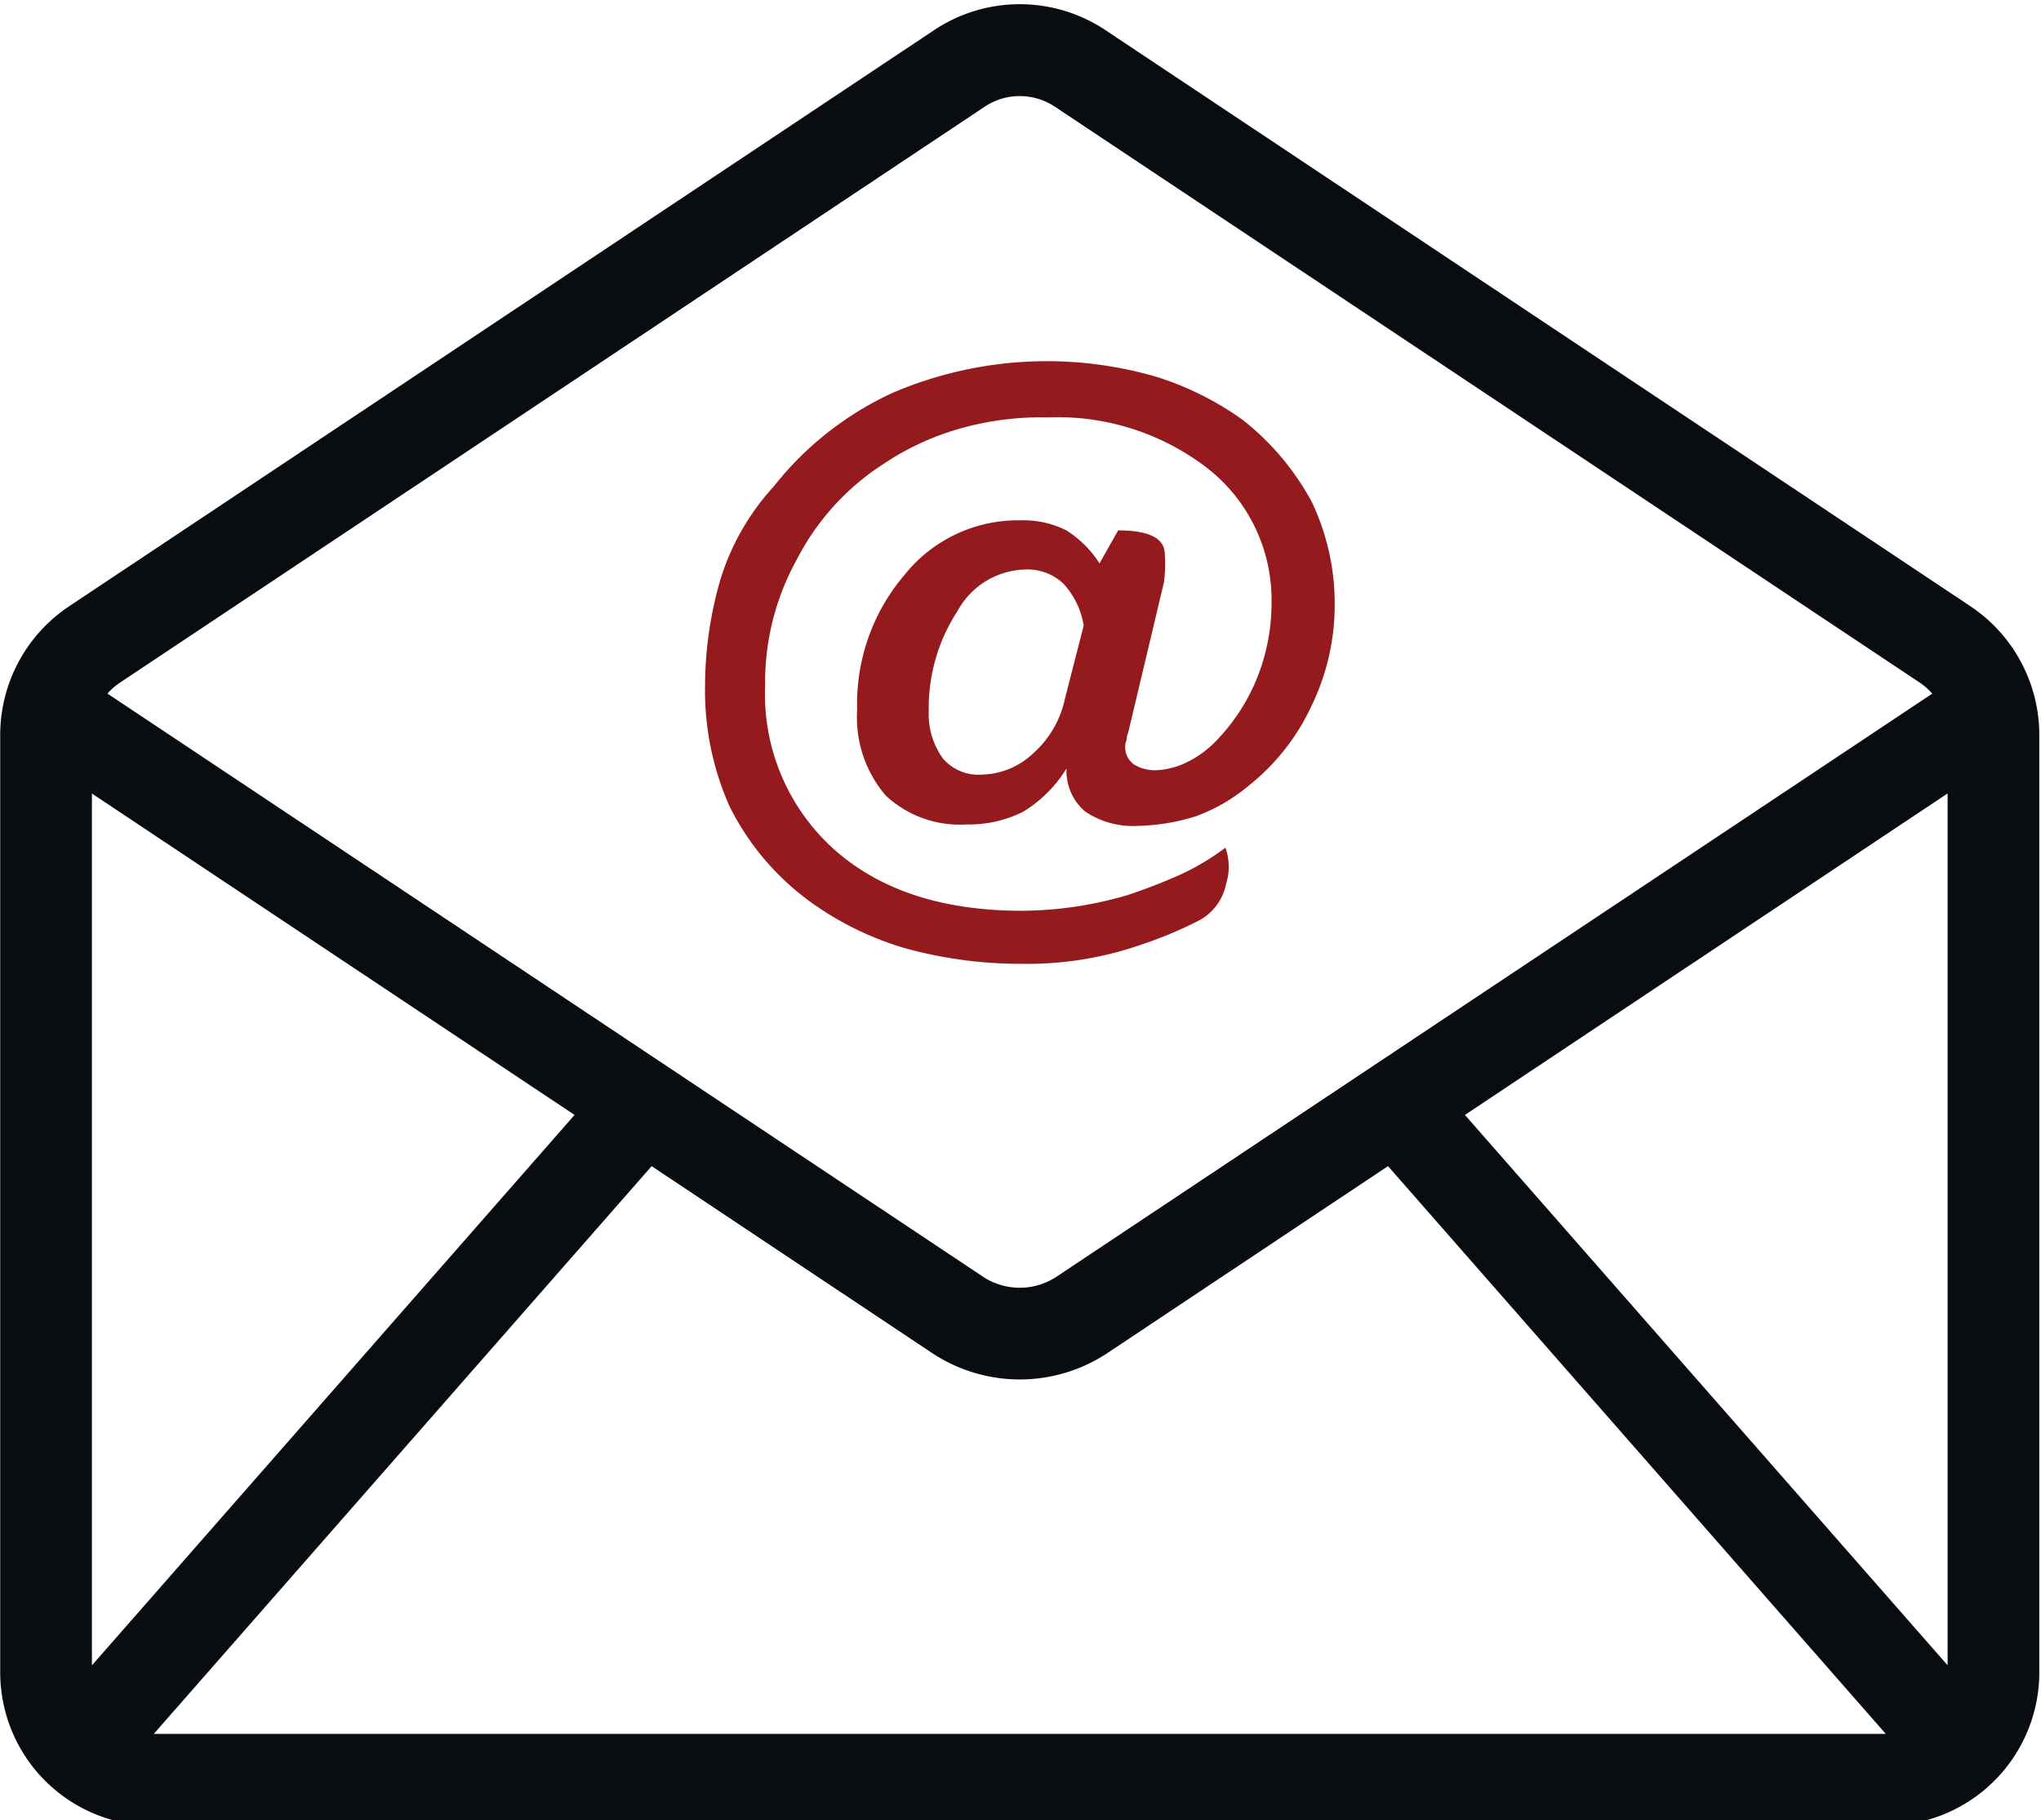 <svg xmlns="http://www.w3.org/2000/svg" xmlns:xlink="http://www.w3.org/1999/xlink" width="106.537" height="94.989" viewBox="0 0 106.537 94.989"><defs><clipPath id="clip-path"><rect id="Rect&#xE1;ngulo_214" data-name="Rect&#xE1;ngulo 214" width="106.537" height="94.989" fill="none"></rect></clipPath></defs><g id="customer" transform="translate(-176.469 -100.954)"><g id="email" transform="translate(176.469 100.954)"><g id="Grupo_196" data-name="Grupo 196" transform="translate(0 0)"><g id="Grupo_195" data-name="Grupo 195" clip-path="url(#clip-path)"><path id="Trazado_3142" data-name="Trazado 3142" d="M131.845,37.252,86.719,7.2a8.064,8.064,0,0,0-8.972,0L32.622,37.252a8.079,8.079,0,0,0-3.609,6.736V92.908A8,8,0,0,0,37,100.9h90.459a8,8,0,0,0,7.991-7.991V43.988A8.079,8.079,0,0,0,131.845,37.252ZM58.993,63.808,33.8,92.534v-45.5Zm4.023,2.672,14.62,9.742a8.288,8.288,0,0,0,9.194,0l14.624-9.742,25.983,29.632H37.03L63.017,66.481Zm42.453-2.672,25.194-16.778v45.5ZM35.276,41.238,80.4,11.188a3.274,3.274,0,0,1,1.832-.555,3.316,3.316,0,0,1,1.836.555L129.2,41.238a3.44,3.44,0,0,1,.663.581L84.173,72.236a3.483,3.483,0,0,1-3.883,0L34.613,41.819a3.206,3.206,0,0,1,.663-.581Z" transform="translate(-29.002 -5.618)" fill="#090d11"></path></g><path id="Trazado_3143" data-name="Trazado 3143" d="M52.921,43.328a16.286,16.286,0,0,0,5.089,2.543,22.665,22.665,0,0,0,6.211.825,18.034,18.034,0,0,0,6.288-1.047A20.58,20.58,0,0,0,73.2,44.528a2.8,2.8,0,0,0,1.61-2.021,2.968,2.968,0,0,0-.041-1.873A12.633,12.633,0,0,1,72.3,42.092q-1.271.561-2.617,1.01a19.8,19.8,0,0,1-5.541.825q-6.14,0-9.731-3.142a10.878,10.878,0,0,1-3.668-8.609A13.217,13.217,0,0,1,52.4,25.588a12.994,12.994,0,0,1,4.567-5.011,13.915,13.915,0,0,1,3.894-1.8,15.5,15.5,0,0,1,4.638-.6,12.8,12.8,0,0,1,8.383,2.694,8.717,8.717,0,0,1,3.294,6.958,10.5,10.5,0,0,1-.825,4.119,10.212,10.212,0,0,1-2.243,3.29,5.438,5.438,0,0,1-1.425.973,3.992,3.992,0,0,1-1.421.374,2.068,2.068,0,0,1-1.273-.3,1.088,1.088,0,0,1-.448-.973.626.626,0,0,1,.074-.3.816.816,0,0,1,.078-.378l1.869-7.858a7.54,7.54,0,0,0,.041-1.5c-.03-.8-.836-1.2-2.435-1.2l-.97,1.721a5.667,5.667,0,0,0-1.725-1.721,5,5,0,0,0-2.395-.526,7.581,7.581,0,0,0-6.059,2.846,10.355,10.355,0,0,0-2.472,7.036,6.255,6.255,0,0,0,1.5,4.49,5.656,5.656,0,0,0,4.19,1.5,6.316,6.316,0,0,0,2.994-.674,6.848,6.848,0,0,0,2.243-2.247,2.786,2.786,0,0,0,.973,2.247,4.481,4.481,0,0,0,2.769.748,10.757,10.757,0,0,0,3.072-.522,9.21,9.21,0,0,0,2.691-1.573,11.44,11.44,0,0,0,3.294-4.19,12.053,12.053,0,0,0,1.2-5.315,12.32,12.32,0,0,0-1.2-5.315,13.759,13.759,0,0,0-3.594-4.268,15.9,15.9,0,0,0-4.49-2.247,20.449,20.449,0,0,0-13.772.822A16.861,16.861,0,0,0,51.2,21.772a12.759,12.759,0,0,0-2.769,4.789,20.046,20.046,0,0,0-.825,5.615,14.911,14.911,0,0,0,1.273,6.288,13.663,13.663,0,0,0,4.045,4.863ZM66.394,32.85A5.279,5.279,0,0,1,64.747,35.7a4.024,4.024,0,0,1-2.695,1.121,2.446,2.446,0,0,1-2.017-.825,3.915,3.915,0,0,1-.751-2.469,9.226,9.226,0,0,1,1.5-5.241,4.139,4.139,0,0,1,3.52-2.169,2.715,2.715,0,0,1,2.017.748,4.22,4.22,0,0,1,1.051,2.173Z" transform="translate(-10.804 3.607)" fill="#941a1d"></path></g></g></g></svg>